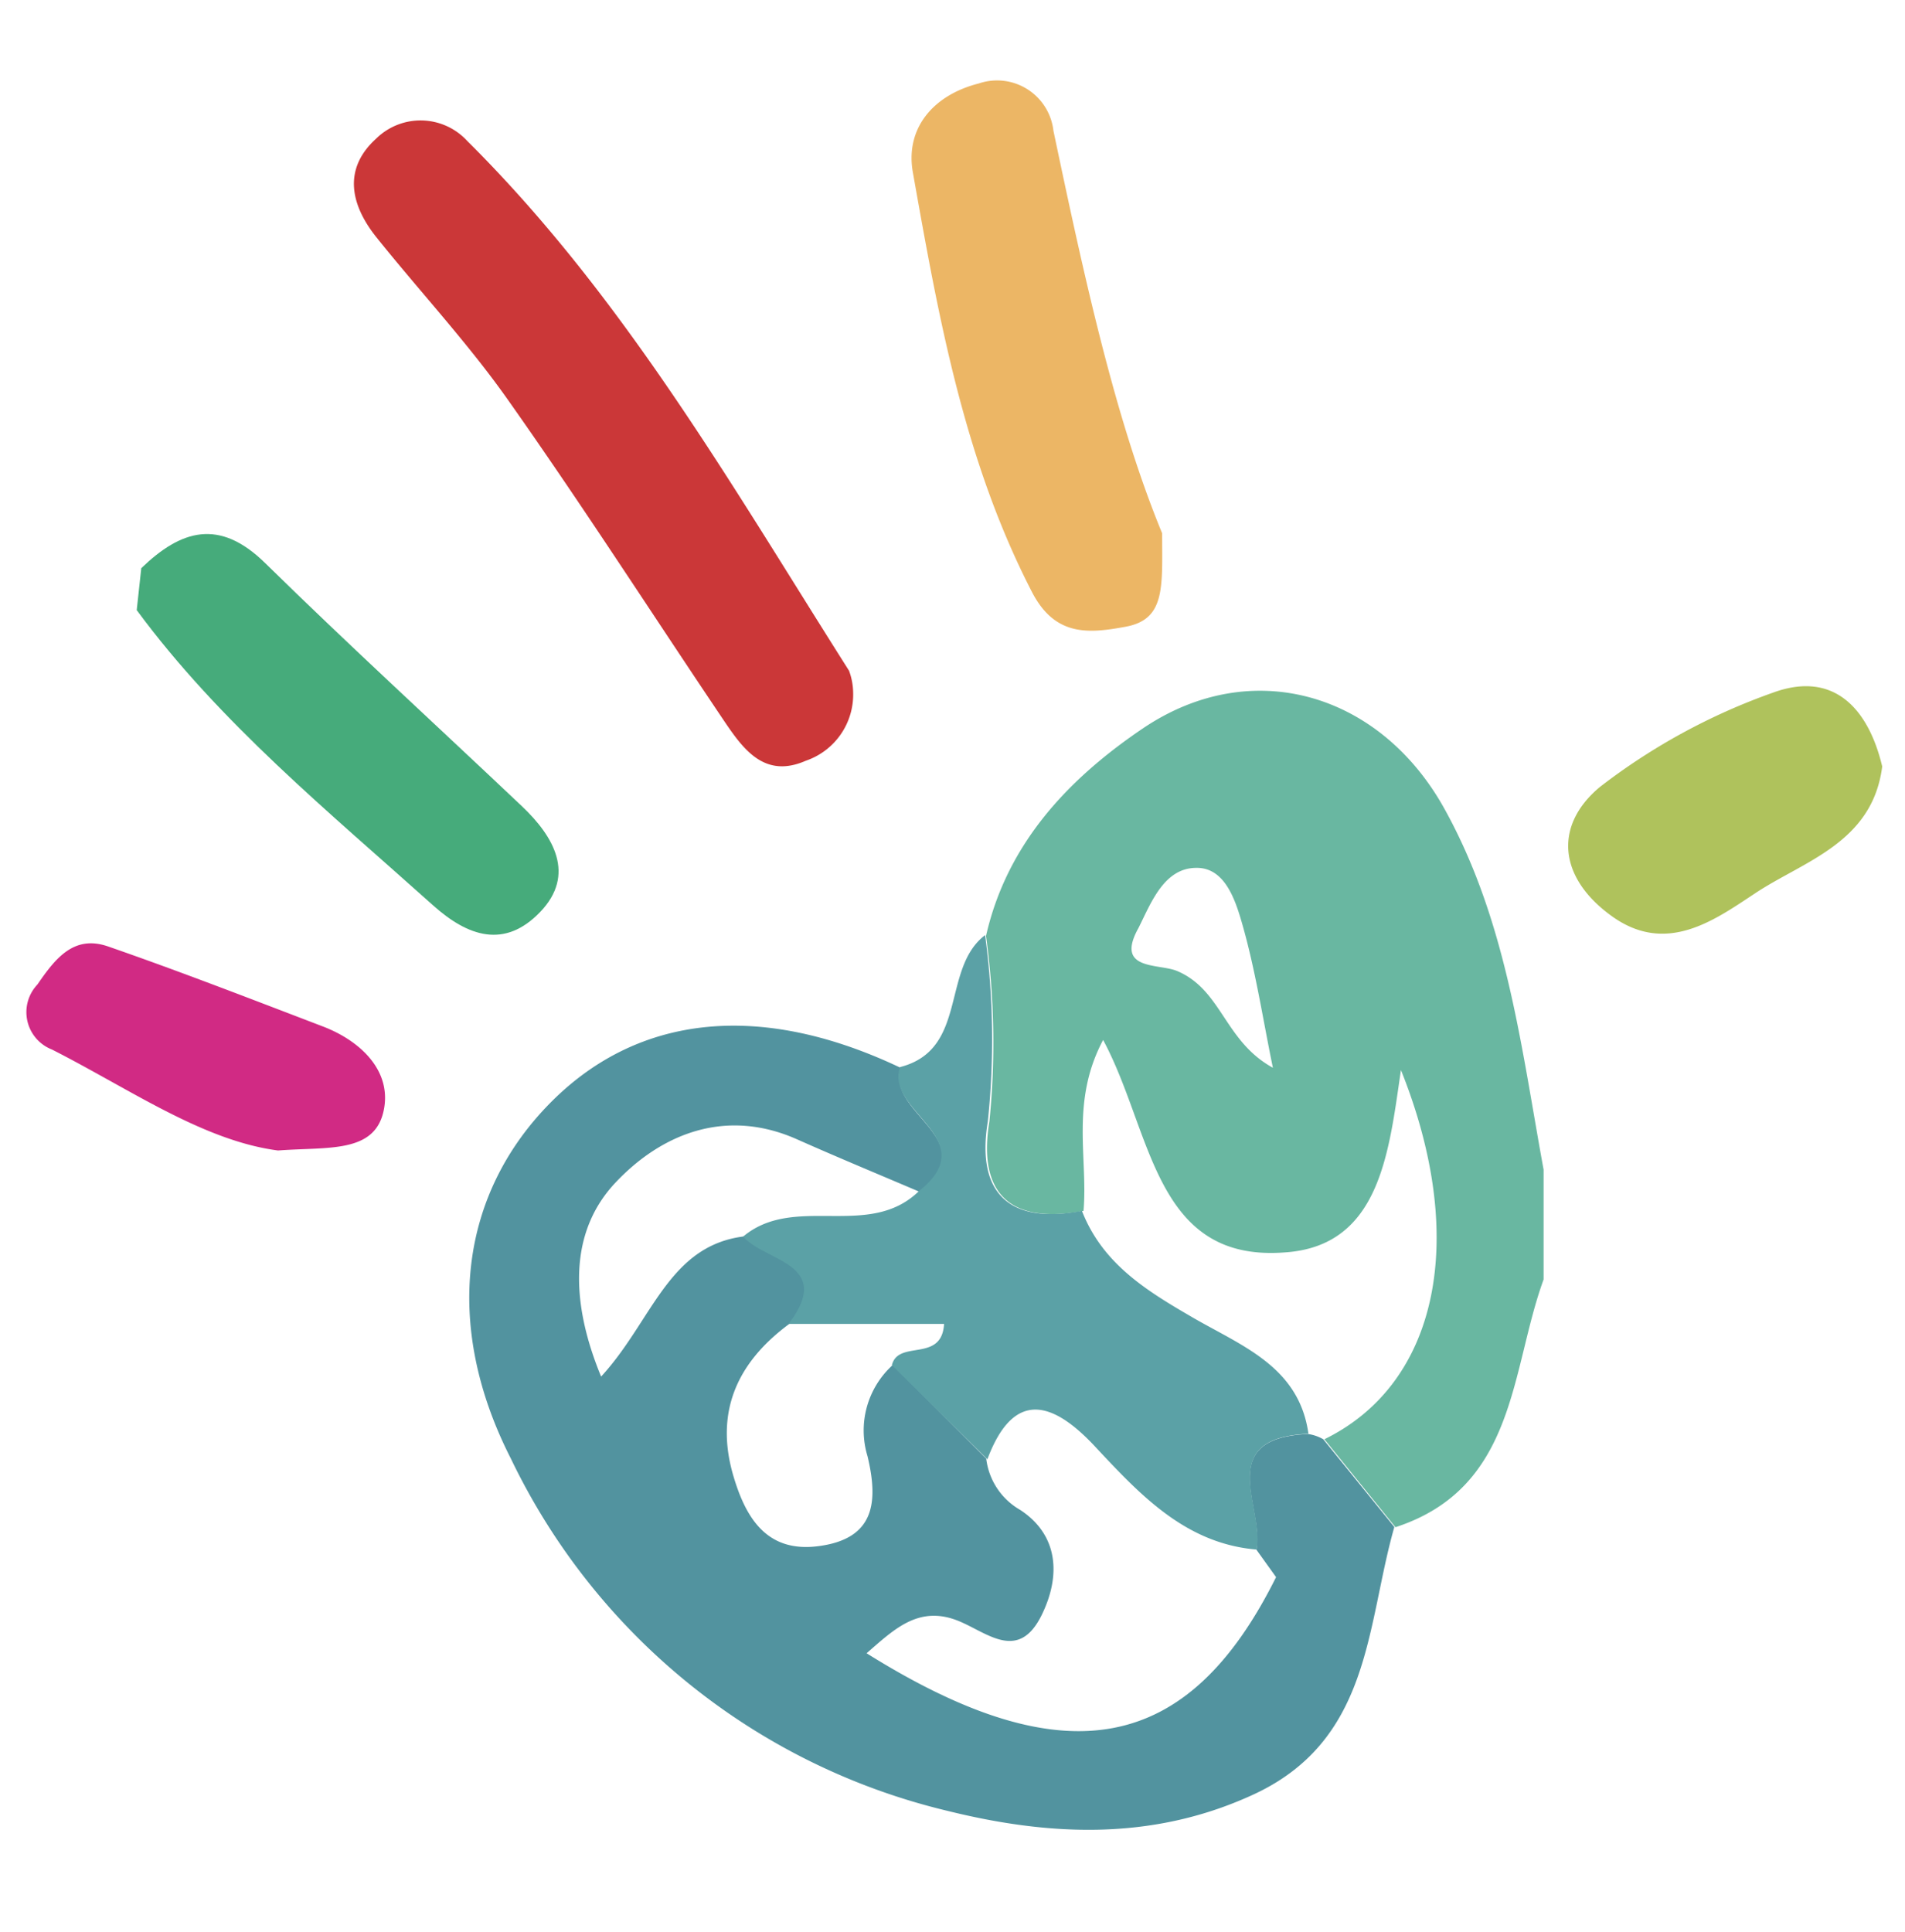 <svg id="Layer_1" data-name="Layer 1" xmlns="http://www.w3.org/2000/svg" viewBox="0 0 83.6 84.77"><defs><style>.cls-1{fill:#69b7a1;}.cls-2{fill:#46ab7b;}.cls-3{fill:#52939f;}.cls-4{fill:#cb3738;}.cls-5{fill:#5ba1a6;}.cls-6{fill:#ecb665;}.cls-7{fill:#afc25c;}.cls-8{fill:#d12a84;}</style></defs><path class="cls-1" d="M43.27,41.07c.92-4.06,3.62-6.9,6.87-9.1,4.78-3.24,10.43-1.57,13.25,3.52,2.74,4.94,3.36,10.43,4.35,15.83,0,1.61,0,3.21,0,4.82-1.46,4-1.18,9.13-6.5,10.87l-3.12-3.86c5-2.44,6.33-8.8,3.36-16.2-.53,3.6-.91,7.71-5.07,8-5.78.46-5.83-5.29-8-9.32-1.44,2.71-.66,5.17-.86,7.5-3.18.6-4.66-.72-4.13-3.93A34.34,34.34,0,0,0,43.27,41.07Zm12.59,5.78c-.44-2.13-.76-4.28-1.36-6.36-.29-1-.75-2.43-2-2.41-1.43,0-2,1.57-2.54,2.64-1.05,1.89.9,1.54,1.71,1.89C53.63,43.45,53.73,45.68,55.86,46.85Z"/><path class="cls-2" d="M6.2,24.93c1.74-1.68,3.42-2.2,5.43-.23,3.69,3.62,7.52,7.12,11.28,10.68,1.4,1.33,2.36,3,.8,4.63S20.54,41.1,19,39.72c-4.56-4.09-9.35-8-13-12.95Z"/><path class="cls-3" d="M58.07,63.15,61.19,67c-1.25,4.38-1,9.43-6.32,11.8-4.43,2-8.94,1.73-13.27.66A28.62,28.62,0,0,1,22.42,64c-3-5.88-2.24-11.66,1.81-15.69,3.86-3.84,9.23-4.35,15.31-1.45-.69,2,3.71,3.15.83,5.44C38.59,51.54,36.8,50.8,35,50c-3.17-1.42-6-.23-8,1.9s-2,5.16-.62,8.5c2.24-2.43,2.94-5.74,6.27-6.15,1,1.11,4,1.18,2,3.83-2.3,1.69-3.3,3.88-2.46,6.7.54,1.82,1.46,3.36,3.73,3.06,2.45-.32,2.64-1.9,2.15-3.95a3.87,3.87,0,0,1,1.11-4L43.28,64a3,3,0,0,0,1.49,2.25c1.68,1.1,1.8,2.89.93,4.64-1,2-2.33.79-3.57.26-1.78-.76-2.87.32-4.1,1.39C46.76,78,52.15,76.94,56,69.2L55.14,68v0c.34-1.88-1.88-4.9,2.27-5.08A1.89,1.89,0,0,1,58.07,63.15Z"/><path class="cls-4" d="M37.44,30.38a3.07,3.07,0,0,1-2.08,3c-1.78.78-2.71-.46-3.55-1.7-3.16-4.69-6.22-9.46-9.48-14.08-1.77-2.52-3.89-4.79-5.82-7.2-1.14-1.43-1.46-3,0-4.32a2.78,2.78,0,0,1,4,.11C27.37,13,32.14,21.36,37.26,29.43A2.87,2.87,0,0,1,37.44,30.38Z"/><path class="cls-5" d="M57.42,62.91c-4.15.18-1.93,3.2-2.27,5.08C52,67.73,50,65.55,48,63.41c-1.77-1.87-3.5-2.5-4.67.62L39.14,59.9c.28-1.14,2.19-.09,2.29-1.81H34.61c2-2.65-1-2.72-2-3.83,2.26-1.9,5.52.15,7.72-2,2.88-2.29-1.52-3.48-.83-5.44,3-.77,1.79-4.31,3.73-5.79a34.34,34.34,0,0,1,.12,8.17c-.53,3.21,1,4.53,4.13,3.93.87,2.23,2.68,3.41,4.66,4.56C54.33,59,57,59.87,57.42,62.91Z"/><path class="cls-6" d="M51,23.4c0,2.35.16,3.78-1.61,4.1-1.62.3-3.08.43-4.09-1.5-3-5.8-4.12-12.13-5.24-18.44-.34-1.92.88-3.39,2.9-3.9a2.49,2.49,0,0,1,3.27,2.08C47.56,12.06,48.92,18.35,51,23.4Z"/><path class="cls-7" d="M82.6,33.63C82.17,37,79.14,37.78,77,39.21c-1.77,1.17-3.87,2.7-6.25,1s-2.56-4-.54-5.68a27.33,27.33,0,0,1,7.6-4.14C80.49,29.41,82,31.11,82.6,33.63Z"/><path class="cls-8" d="M12.2,50.48c-3.3-.43-6.51-2.7-9.92-4.43a1.76,1.76,0,0,1-.64-2.85c.78-1.13,1.59-2.2,3.11-1.67,3.17,1.1,6.31,2.32,9.45,3.52,1.62.63,2.94,1.9,2.66,3.56C16.52,50.63,14.45,50.31,12.2,50.48Z"/></svg>